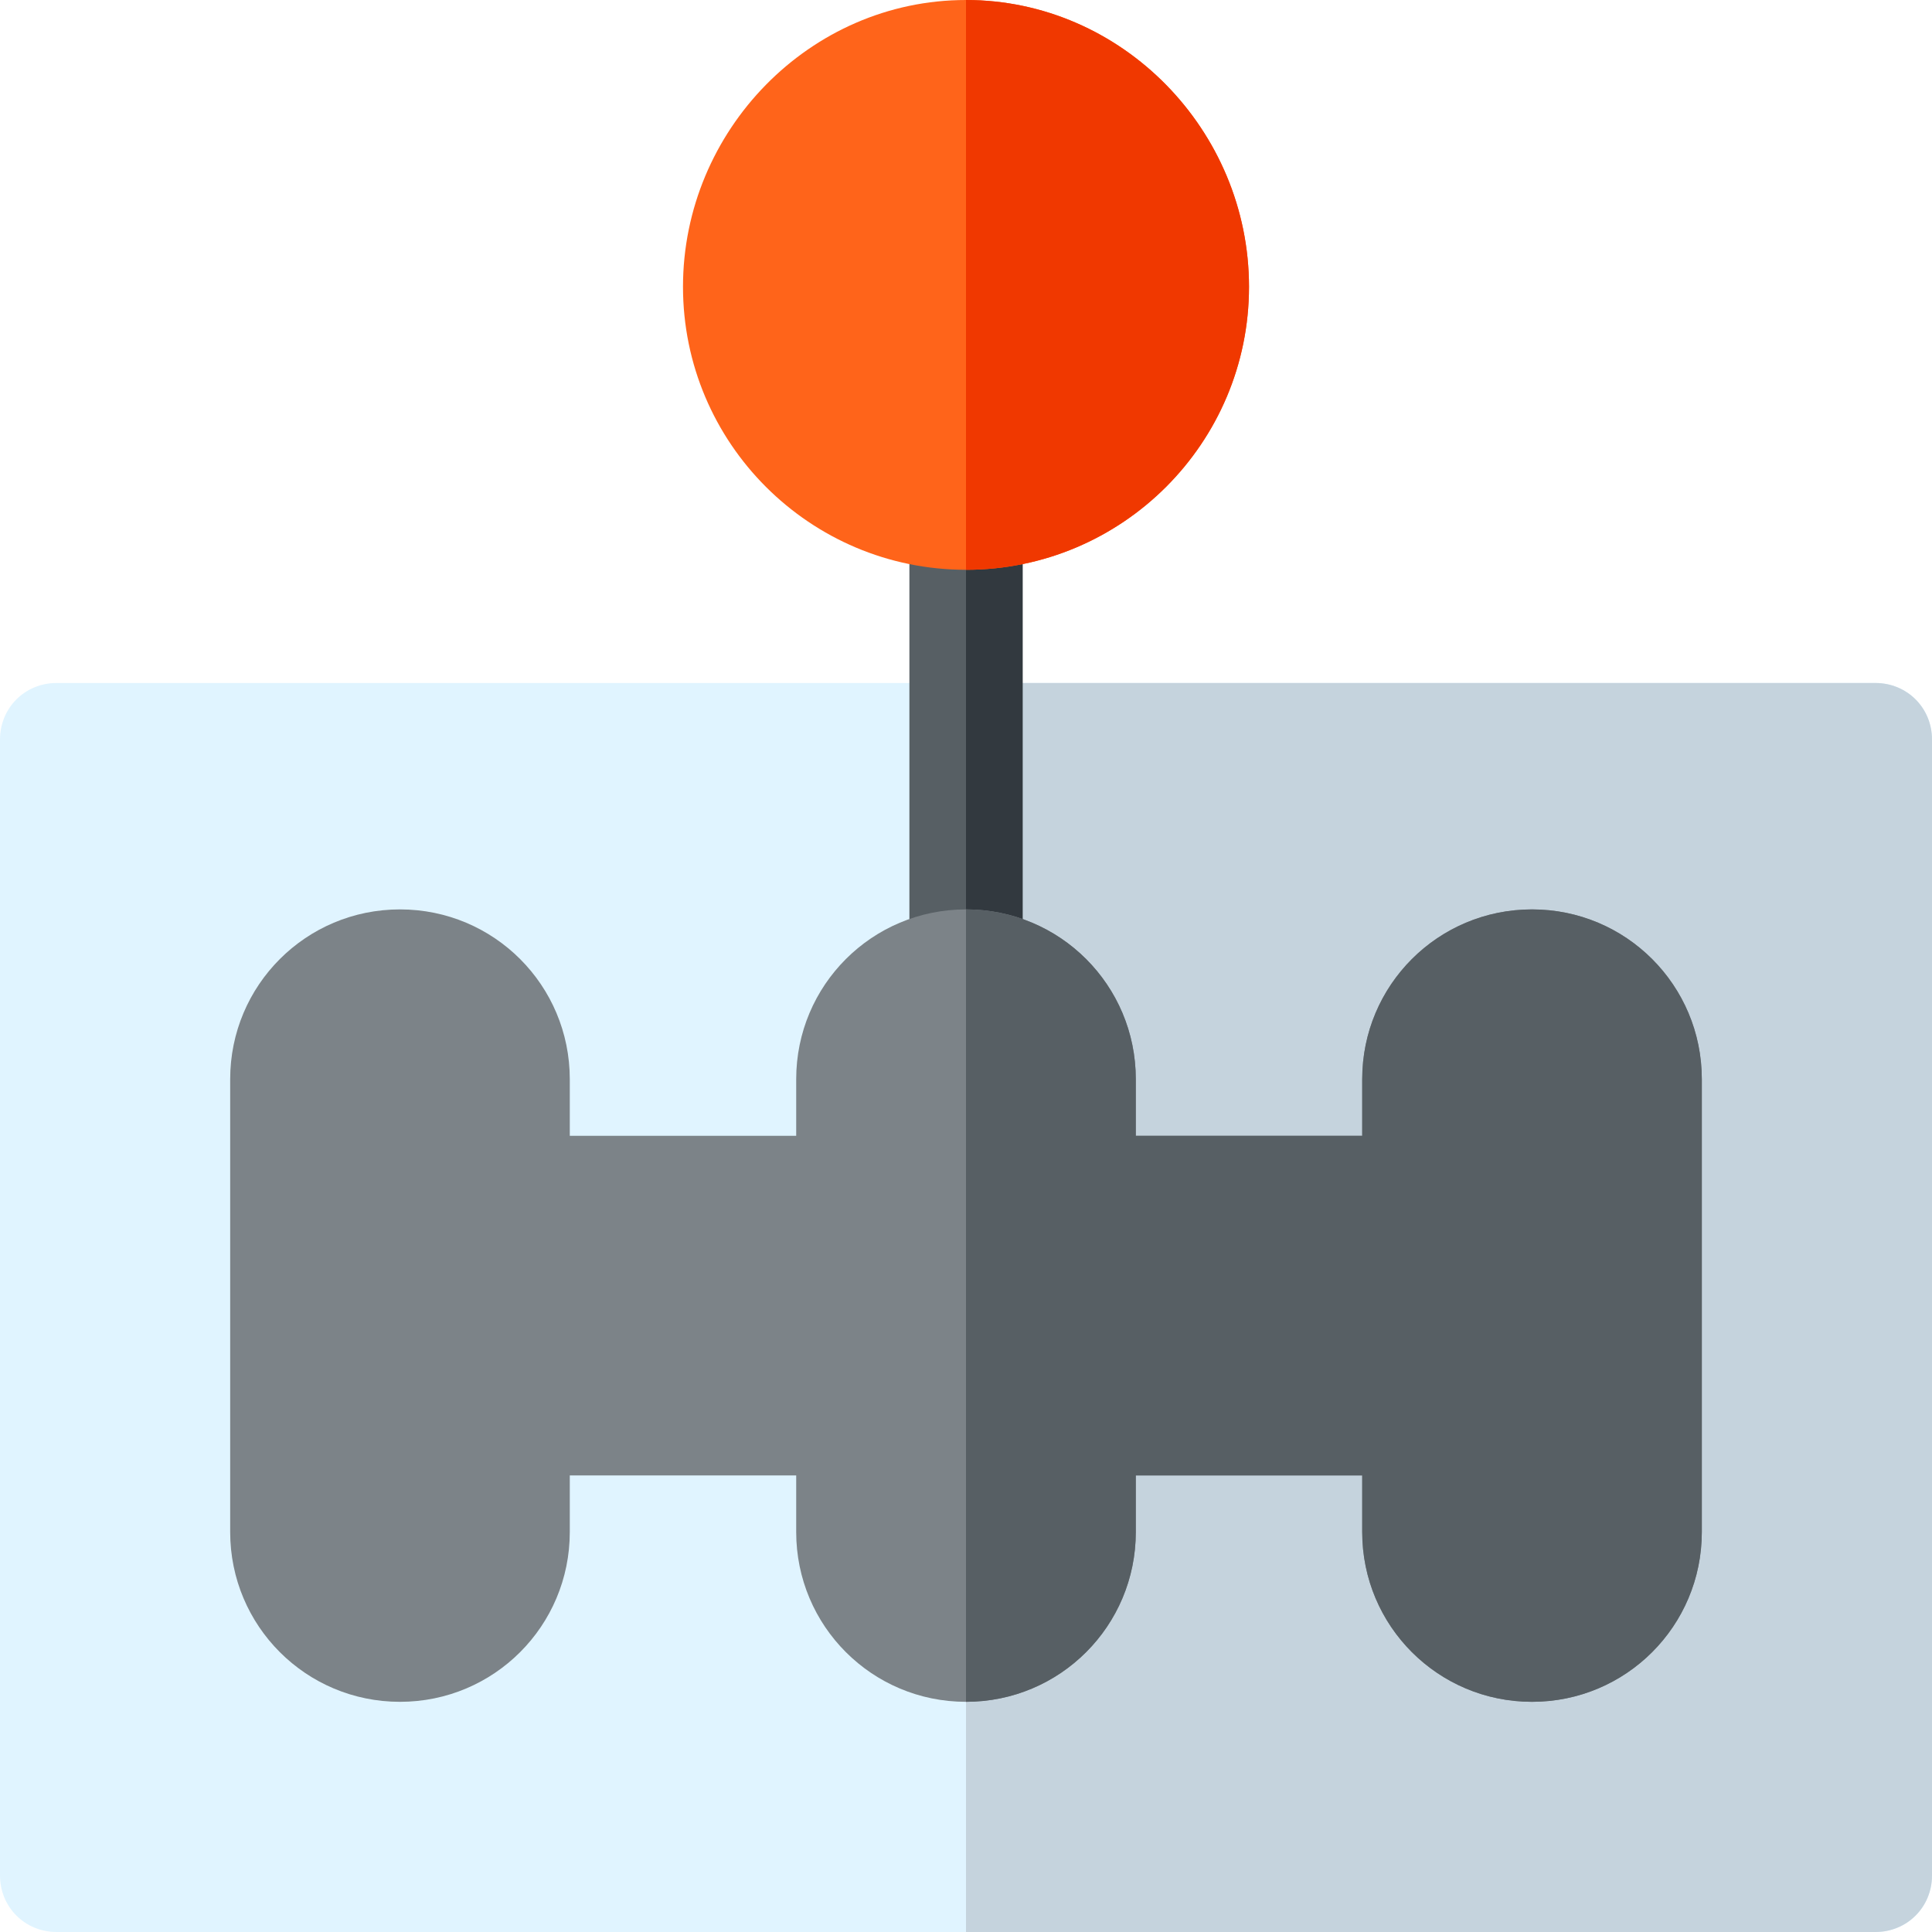 <svg xmlns="http://www.w3.org/2000/svg" height="512pt" viewBox="0 0 512 512" width="512pt"><path d="m497 181H15c-8.402.0-15 6.598-15 15v301c0 8.398 6.598 15 15 15h482c8.402.0 15-6.602 15-15V196c0-8.402-6.598-15-15-15zm0 0" fill="#e0f4ff"/><path d="m512 196v301c0 8.398-6.598 15-15 15H256V181h241c8.402.0 15 6.598 15 15zm0 0" fill="#c5d3dd"/><path d="m271 136v120c0 8.398-6.598 15-15 15s-15-6.602-15-15V136c0-8.402 6.598-15 15-15s15 6.598 15 15zm0 0" fill="#575f64"/><path d="m271 136v120c0 8.398-6.598 15-15 15V121c8.402.0 15 6.598 15 15zm0 0" fill="#32393f"/><path d="m406 241c-24.902.0-45 20.098-45 45v15h-60v-15c0-24.902-20.098-45-45-45s-45 20.098-45 45v15h-60v-15c0-24.902-20.098-45-45-45s-45 20.098-45 45v120c0 24.898 20.098 45 45 45s45-20.102 45-45v-15h60v15c0 24.898 20.098 45 45 45s45-20.102 45-45v-15h60v15c0 24.898 20.098 45 45 45s45-20.102 45-45V286c0-24.902-20.098-45-45-45zm0 0" fill="#7c8388"/><path d="m451 286v120c0 24.898-20.098 45-45 45s-45-20.102-45-45v-15h-60v15c0 24.898-20.098 45-45 45V241c24.902.0 45 20.098 45 45v15h60v-15c0-24.902 20.098-45 45-45s45 20.098 45 45zm0 0" fill="#575f64"/><path d="m256 0c-41.398.0-75 34.602-75 76s33.602 75 75 75 75-33.602 75-75-33.602-76-75-76zm0 0" fill="#ff641a"/><path d="m256 151V0c41.398.0 75 34.602 75 76s-33.602 75-75 75zm0 0" fill="#f03800"/></svg>